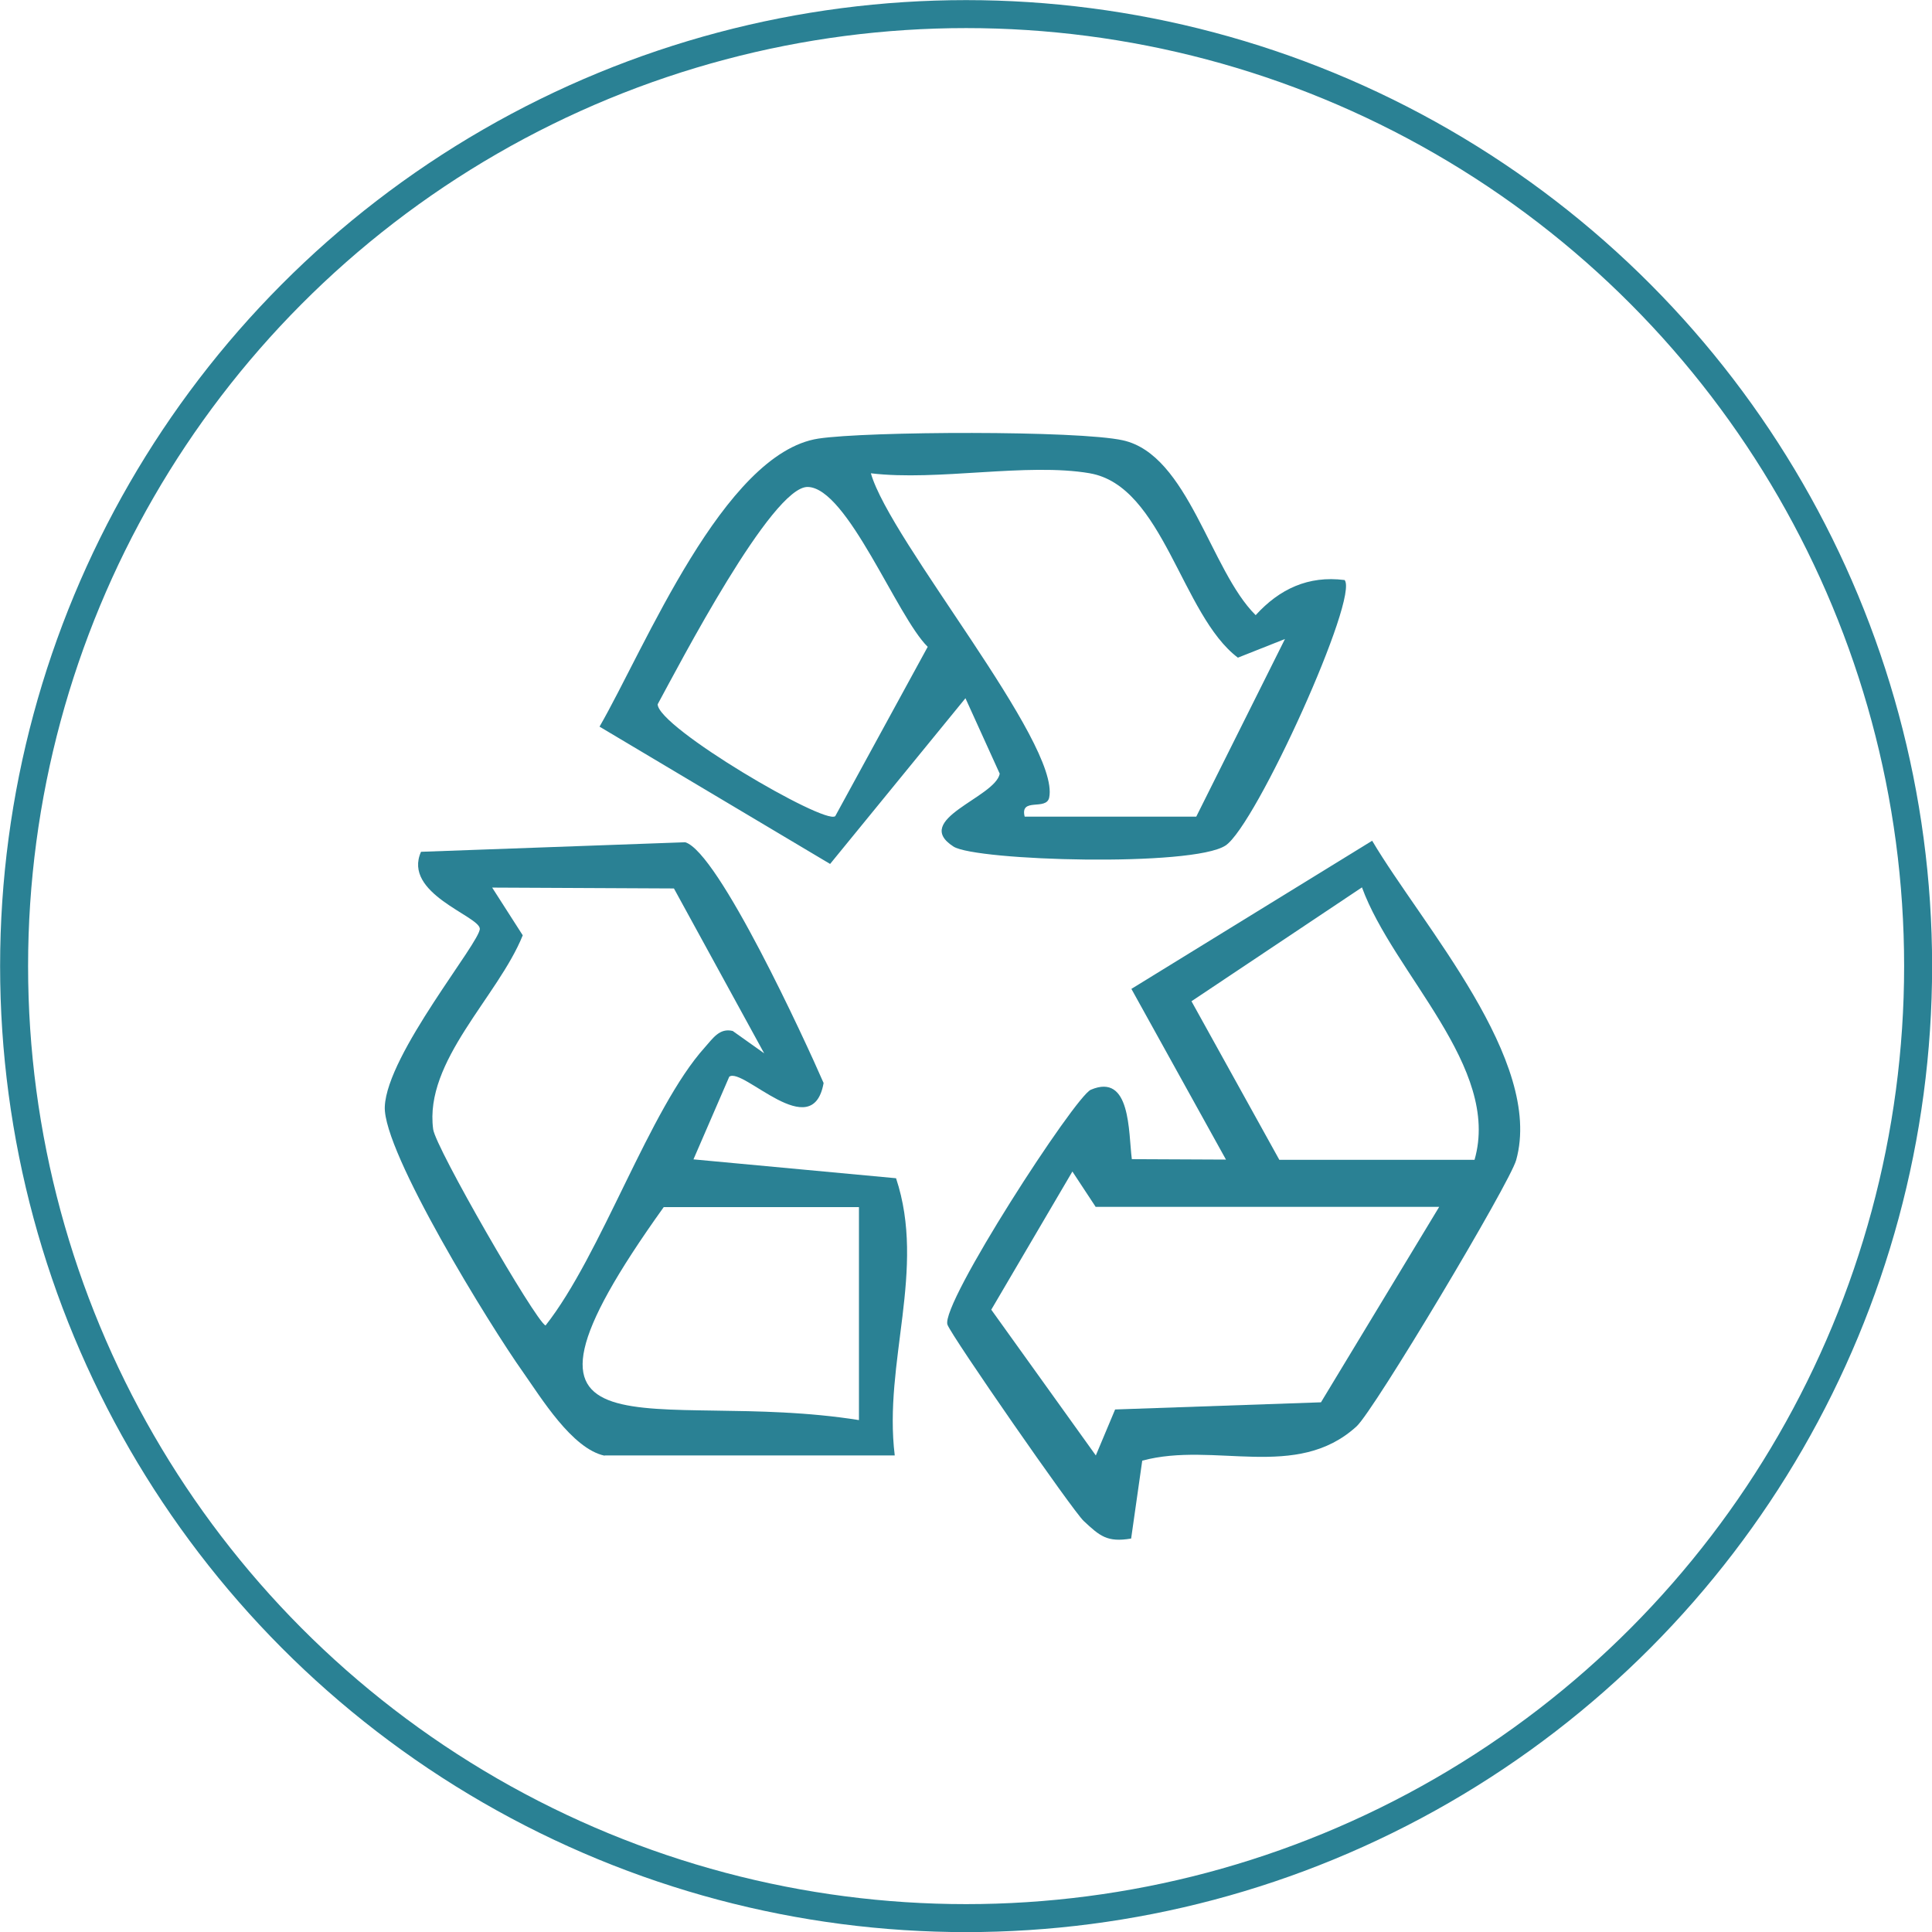 <svg xmlns="http://www.w3.org/2000/svg" id="Capa_2" data-name="Capa 2" viewBox="0 0 89.07 89.07"><defs><style> .cls-1 { fill: #2a8194; } .cls-2 { fill: none; stroke: #2a8194; stroke-miterlimit: 10; stroke-width: 1.29px; } </style></defs><g id="Capa_1-2" data-name="Capa 1"><g><circle class="cls-2" cx="44.54" cy="44.54" r="43.89"></circle><g><path class="cls-1" d="M61.98,26.73c.73.72-4.08,11.33-5.48,12.25-1.52,1-11.5.71-12.54.05-1.95-1.25,1.92-2.26,2.13-3.36l-1.58-3.48-6.24,7.64-10.63-6.33c2.09-3.62,5.72-12.61,10.09-13.28,2.25-.34,11.97-.38,14.04.08,3.02.67,4.03,6,6.12,8.06,1.1-1.21,2.43-1.83,4.09-1.62ZM50.25,21.82c-2.92-.5-7.02.37-10.1,0,.89,3.13,8.74,12.43,8.22,14.95-.13.62-1.36-.03-1.13.88h7.91l4.09-8.19-2.17.86c-2.6-1.96-3.44-7.92-6.83-8.5ZM38.5,37.64l4.27-7.82c-1.42-1.39-3.7-7.33-5.53-7.37-1.65-.04-5.94,8.22-6.92,10.02.02,1.07,7.67,5.55,8.18,5.16Z"></path><g><path class="cls-1" d="M52.15,70.93c-1.11.19-1.45-.12-2.19-.81-.49-.45-6.1-8.53-6.28-9.05-.33-.95,5.88-10.52,6.61-10.83,1.85-.79,1.73,1.95,1.89,3.2l4.34.02-4.36-7.87,11.1-6.83c2.32,3.92,7.91,10.14,6.64,14.72-.29,1.06-6.56,11.56-7.36,12.28-2.77,2.53-6.55.68-9.88,1.58l-.51,3.58ZM58.98,53.47h9c1.23-4.27-3.74-8.58-5.19-12.56l-7.86,5.25,4.05,7.31ZM50.52,55.65l-1.08-1.64-3.74,6.37,4.82,6.72.89-2.12,9.49-.33,5.45-9.01h-15.83Z"></path><path class="cls-1" d="M27.87,67.11c-1.5-.32-2.93-2.68-3.77-3.87-1.48-2.08-6.45-10.13-6.36-12.22.1-2.43,4.43-7.62,4.38-8.21s-3.57-1.62-2.71-3.54l12.18-.44c1.53.46,5.52,9.12,6.38,11.1-.51,2.87-3.73-.76-4.35-.29l-1.65,3.81,9.34.87c1.4,4.21-.59,8.49-.06,12.78h-13.37ZM35.23,48.56l-4.16-7.6-8.38-.04,1.41,2.2c-1.14,2.83-4.55,5.79-4.13,8.94.11.85,4.7,8.81,5.18,9.05,2.58-3.27,4.79-9.99,7.35-12.83.36-.4.67-.9,1.28-.75l1.45,1.03ZM39.6,55.65h-9c-8.83,12.33-.47,8.31,9,9.82v-9.82Z"></path></g></g></g></g></svg>